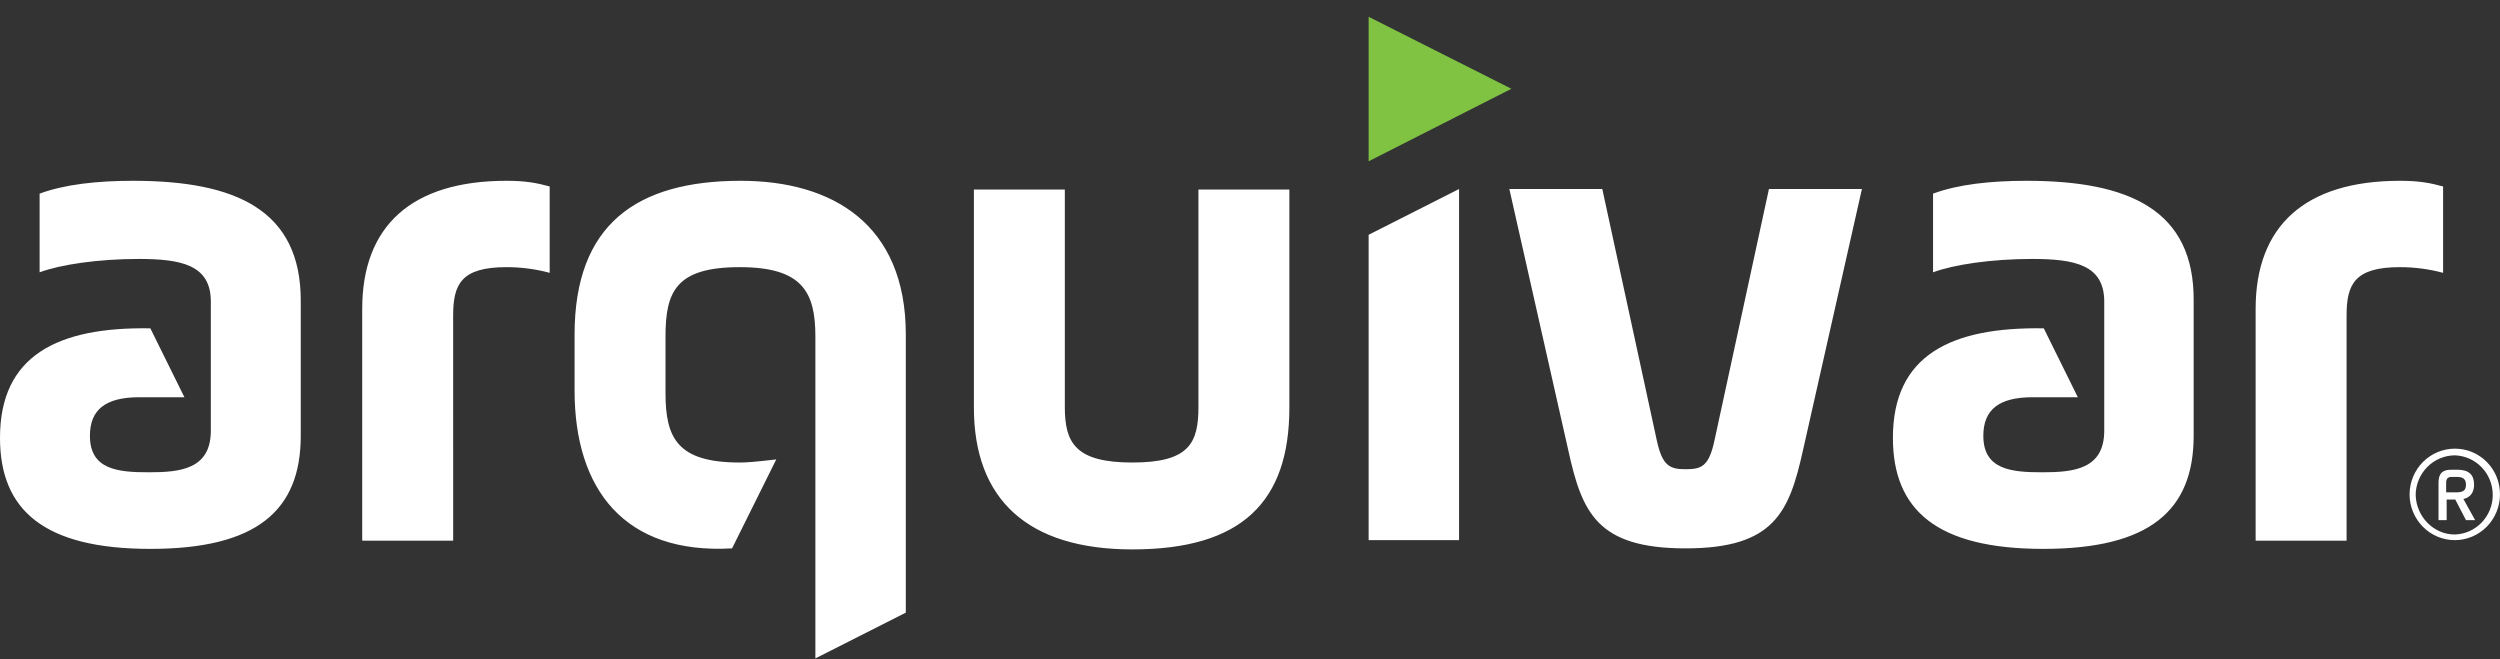 <svg xmlns="http://www.w3.org/2000/svg" width="201" height="53" viewBox="0 0 201 53" fill="none"><rect x="0" y="0" width="201" height="53" fill="#333333" stroke="none"/><path d="M110.038 12.964V1.351L121.514 7.138L110.038 12.967V12.964Z" fill="#80C342"></path><path d="M162.932 14.536C160.031 14.536 157.418 14.826 155.417 15.568V21.893C157.091 21.273 160.113 20.819 163.382 20.819C166.853 20.819 169.181 21.315 169.181 24.25V34.623C169.181 37.725 166.731 37.972 164.199 37.972C161.707 37.972 159.46 37.765 159.46 35.037C159.46 32.929 160.726 31.938 163.422 31.938H167.058L164.32 26.398C156.805 26.275 152.19 28.59 152.19 35.202C152.19 41.032 155.744 44.13 164.279 44.13C172.857 44.13 176.37 41.031 176.37 35.037V24.25C176.453 16.85 171.142 14.536 162.932 14.536ZM197.365 36.072C197.843 36.069 198.317 36.163 198.759 36.346C199.201 36.531 199.603 36.801 199.941 37.144C200.279 37.486 200.546 37.892 200.728 38.339C200.91 38.787 201.002 39.266 201 39.75C200.998 40.725 200.614 41.659 199.933 42.349C199.252 43.038 198.328 43.426 197.365 43.428C196.402 43.426 195.478 43.038 194.797 42.349C194.116 41.659 193.732 40.725 193.73 39.75C193.732 38.775 194.116 37.841 194.797 37.151C195.478 36.462 196.402 36.074 197.365 36.072ZM197.365 42.974C198.183 42.95 198.959 42.603 199.529 42.009C200.099 41.415 200.417 40.62 200.417 39.792C200.417 38.964 200.099 38.168 199.529 37.574C198.959 36.98 198.183 36.634 197.365 36.609C196.533 36.616 195.737 36.954 195.149 37.549C194.561 38.145 194.227 38.95 194.22 39.792C194.261 41.528 195.649 42.974 197.365 42.974ZM197.406 40.163H196.711V41.817H196.057V38.799C196.057 38.054 196.384 37.766 197.079 37.766H197.569C198.509 37.766 198.916 38.179 198.916 38.965C198.916 39.625 198.589 39.998 198.059 40.121L198.999 41.817H198.264L197.406 40.163ZM197.12 38.343C196.834 38.343 196.67 38.468 196.67 38.799V39.584H197.487C198.059 39.584 198.264 39.419 198.264 38.965C198.264 38.551 198.059 38.345 197.569 38.345L197.12 38.343ZM36.435 43.47H29.122V24.828C29.122 18.173 33.086 14.536 40.722 14.536C42.234 14.536 43.133 14.701 44.194 14.991V21.935C43.062 21.631 41.894 21.478 40.722 21.479C37.087 21.479 36.433 22.845 36.433 25.366L36.435 43.47ZM85.612 32.722C85.612 35.616 86.47 37.187 91.044 37.187C95.619 37.187 96.354 35.616 96.354 32.722V15.238H103.665V32.764C103.665 40.327 99.867 44.172 91.044 44.172C82.631 44.172 78.301 40.163 78.301 32.764V15.238H85.612V32.722ZM110.038 18.877L117.308 15.197V43.428H110.038V18.877ZM133.198 35.368C133.647 37.477 134.26 37.725 135.525 37.725C136.79 37.725 137.403 37.518 137.853 35.368L142.223 15.197H149.698L144.961 36.196C143.858 41.155 142.673 44.089 135.525 44.089C128.377 44.089 127.192 41.195 126.089 36.196L121.352 15.197H128.825L133.198 35.368ZM188.665 43.47H181.353V24.828C181.353 18.173 185.315 14.536 192.953 14.536C194.465 14.536 195.364 14.701 196.425 14.991V21.935C195.292 21.631 194.125 21.478 192.953 21.479C189.318 21.479 188.665 22.845 188.665 25.366V43.47ZM62.412 36.938C60.573 37.146 60.042 37.187 59.471 37.187C54.446 37.187 53.507 35.202 53.507 31.607V27.06C53.507 23.465 54.324 21.479 59.471 21.479C64.496 21.479 65.557 23.463 65.557 27.06V52.936L72.827 49.256V26.895C72.827 18.007 66.905 14.536 59.553 14.536C51.179 14.536 46.196 18.049 46.196 26.894V31.4C46.196 39.336 50.199 44.586 58.858 44.089L62.412 36.938ZM10.701 14.536C7.801 14.536 5.188 14.826 3.185 15.568V21.893C4.861 21.273 7.884 20.819 11.151 20.819C14.622 20.819 16.951 21.315 16.951 24.25V34.623C16.951 37.725 14.5 37.972 11.968 37.972C9.477 37.972 7.229 37.765 7.229 35.037C7.229 32.929 8.496 31.938 11.192 31.938H14.827L12.088 26.398C4.616 26.275 0 28.591 0 35.202C0 41.032 3.553 44.13 12.09 44.13C20.668 44.13 24.181 41.031 24.181 35.037V24.25C24.222 16.85 18.911 14.536 10.701 14.536Z" fill="white"></path></svg>